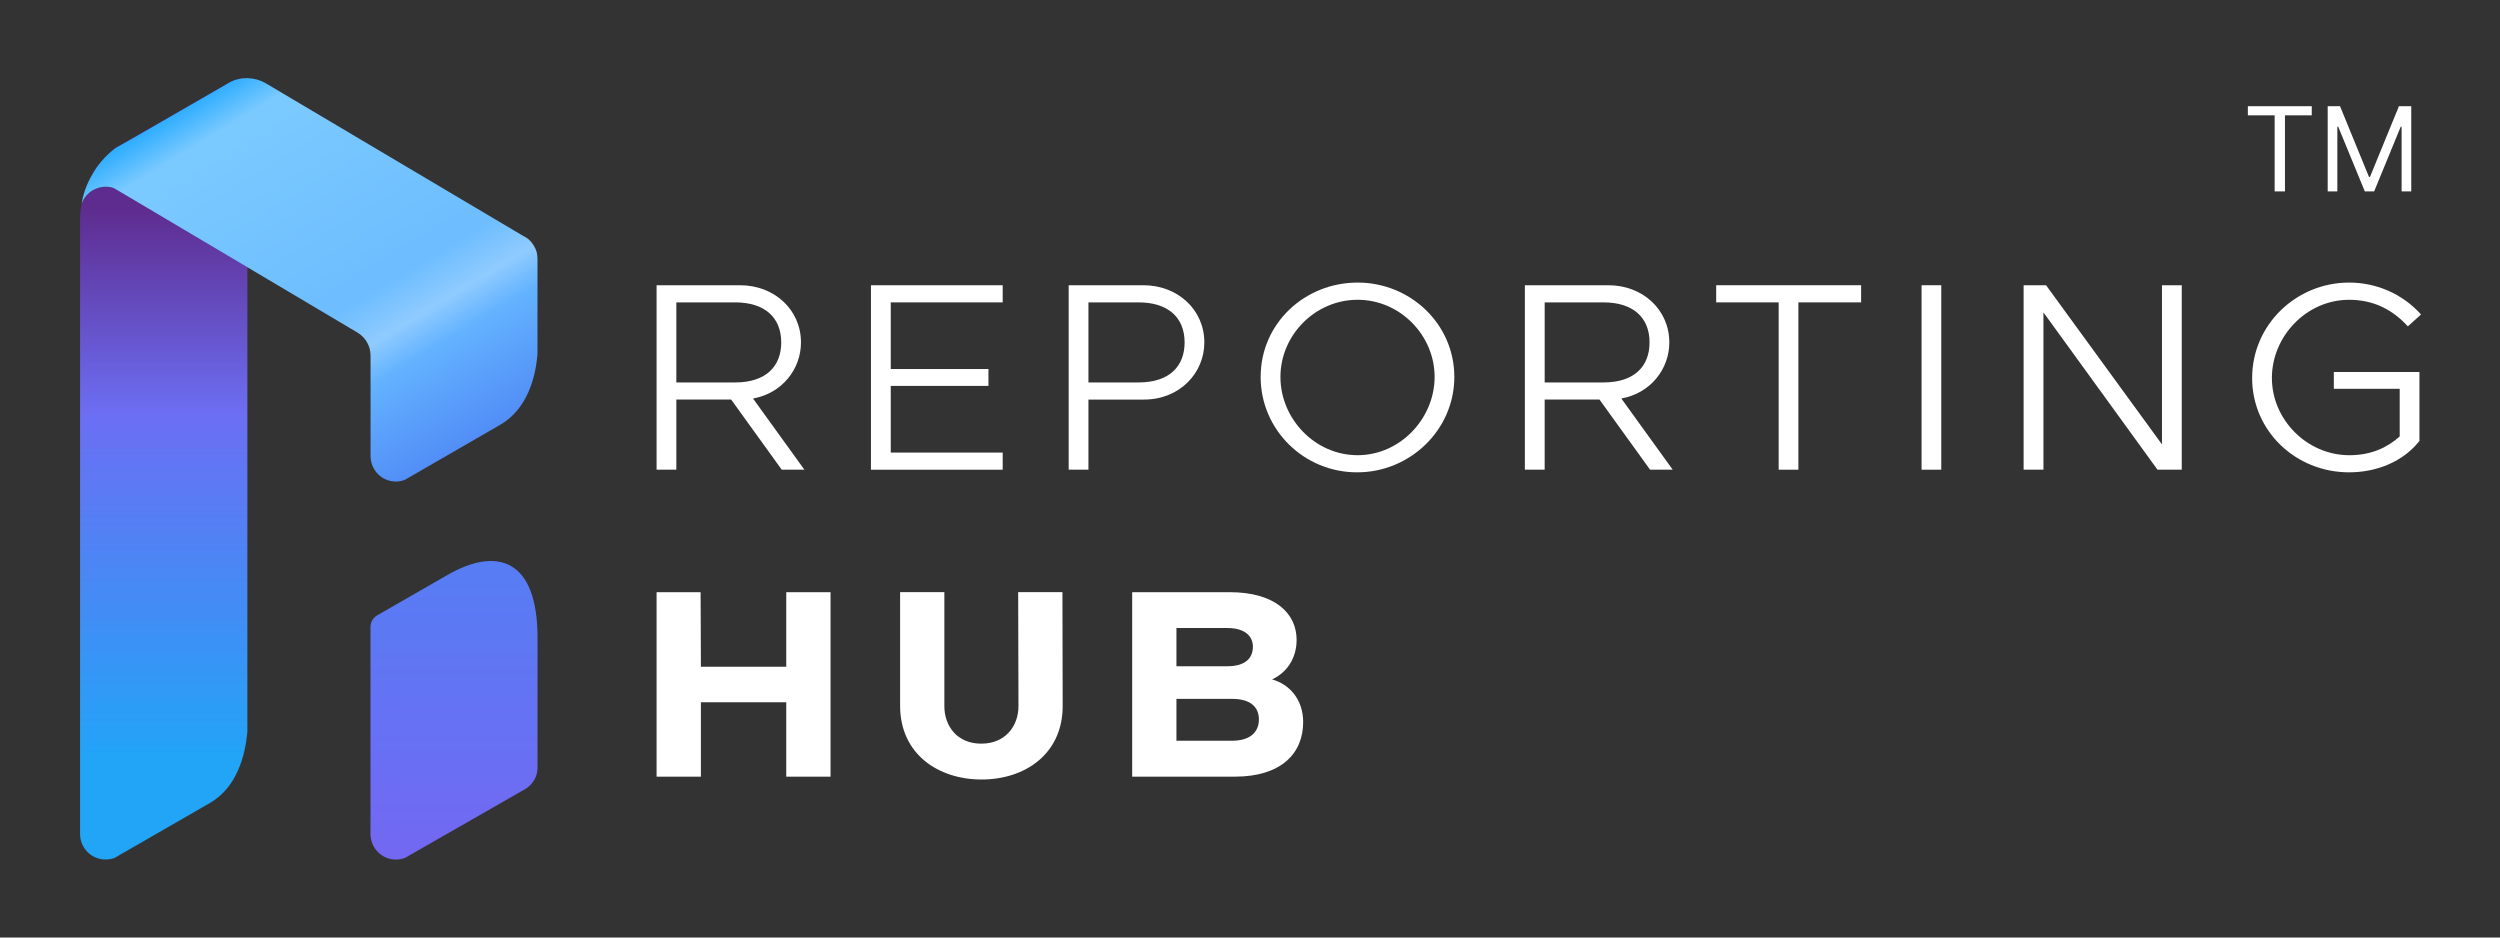<svg width="1280" height="480" viewBox="0 0 1280 480" fill="none" xmlns="http://www.w3.org/2000/svg">
<rect x="0" y="0" width="1280" height="480" fill="#333333" stroke="none"/>
<path d="M336.171 146.041H378.936C396.332 146.041 410.096 158.455 410.096 175.343C410.096 188.933 400.526 201.333 385.55 204.035L411.849 240.48H400.245L374.354 204.577H346.284V240.48H336.171V146.035V146.041ZM346.284 154.816V195.816H376.374C392.433 195.816 399.99 187.321 399.99 175.349C399.99 162.374 391.356 154.816 376.374 154.816H346.284Z" fill="white"/>
<path d="M513.377 146.041V154.816H456.059V188.94H506.087V197.581H456.059V231.718H513.377V240.493H445.926V146.048H513.377V146.041Z" fill="white"/>
<path d="M547.166 146.041H585.456C602.866 146.041 616.624 158.455 616.624 175.343C616.624 190.799 604.23 204.584 585.604 204.584H557.279V240.486H547.166V146.041ZM557.279 154.816V195.815H582.888C598.967 195.815 606.518 187.321 606.518 175.349C606.518 162.234 597.749 154.816 582.888 154.816H557.279Z" fill="white"/>
<path d="M645.456 192.986C645.456 165.457 668.129 144.677 695.11 144.677C722.09 144.677 744.616 165.879 744.616 192.986C744.616 220.094 721.943 241.824 694.976 241.824C667.728 241.958 645.449 220.1 645.449 192.986H645.456ZM695.116 233.062C716.84 233.062 734.524 214.295 734.524 192.986C734.524 171.677 716.84 153.485 695.116 153.485C673.393 153.485 655.582 171.53 655.582 192.986C655.582 214.442 673.246 233.062 695.116 233.062Z" fill="white"/>
<path d="M780.741 146.041H823.533C840.929 146.041 854.687 158.455 854.687 175.343C854.687 188.933 845.116 201.333 830.121 204.035L856.432 240.48H844.835L818.938 204.577H790.867V240.48H780.734V146.035L780.741 146.041ZM790.874 154.816V195.816H820.958C837.03 195.816 844.567 187.321 844.567 175.349C844.567 162.374 835.933 154.816 820.958 154.816H790.874Z" fill="white"/>
<path d="M878.691 154.816V146.041H952.891V154.816H920.767V240.486H910.675V154.816H878.698H878.691Z" fill="white"/>
<path d="M993.929 240.486H983.85V146.041H993.929V240.486Z" fill="white"/>
<path d="M1036.09 146.041H1047.58L1106.93 227.538V146.041H1117.06V240.486H1104.64L1046.24 159.939V240.486H1036.09V146.041Z" fill="white"/>
<path d="M1153.1 193.521C1153.1 166.166 1175.77 144.677 1202.74 144.677C1216.77 144.677 1230.12 150.482 1239.56 161.01L1232.82 167.096C1225.28 158.869 1215.71 153.492 1202.74 153.492C1180.89 153.492 1163.21 172.199 1163.21 193.528C1163.21 214.857 1181.17 233.069 1202.88 233.069C1213.94 233.069 1222.15 229.257 1228.65 223.465V199.053H1194.92V190.451H1238.75V225.752C1230.38 236.433 1216.76 241.831 1202.73 241.831C1175.36 241.831 1153.09 220.642 1153.09 193.535L1153.1 193.521Z" fill="white"/>
<path d="M358.71 303.195L358.858 341.359H402.565V303.195H425.239V397.641H402.565V359.564H358.858V397.641H336.171V303.195H358.71Z" fill="white"/>
<path d="M460.854 361.337V303.189H483.513V361.477C483.513 371.871 490.148 380.753 502.401 380.753C514.654 380.753 521.456 371.871 521.456 361.477L521.309 303.189H543.969L544.089 361.477C544.089 386.05 524.814 399.105 502.568 399.105C480.323 399.105 460.854 386.05 460.854 361.33V361.337Z" fill="white"/>
<path d="M629.452 303.195C653.336 303.195 663.863 314.405 663.863 327.608C663.863 336.784 659.141 344.208 651.303 347.86C660.064 350.281 667.221 357.986 667.221 369.717C667.221 385.889 655.77 397.647 632.274 397.647H579.678V303.202H629.452V303.195ZM602.338 321.548V341.118H628.382C637.812 341.118 641.477 336.784 641.477 331.139C641.477 325.494 637.143 321.548 628.382 321.548H602.338ZM602.338 357.832V379.261H630.81C639.692 379.261 644.561 375.101 644.561 368.359C644.561 361.617 639.692 357.832 631.05 357.832H602.331H602.338Z" fill="white"/>
<path d="M126.657 40.005V374.707C125.552 386.605 121.489 403.01 107.481 411.128L62.016 437.312C61.929 437.312 61.929 437.412 61.838 437.412L58.706 439.239C57.227 439.805 55.66 440.07 54.003 440.07C46.904 440.07 41 434.271 41 427.076V112.202C41 111.28 41 110.449 41.091 109.526C41 109.435 41 109.248 41.091 109.157C41.269 107.687 41.37 106.116 41.74 104.733C41.913 103.902 42.288 102.979 42.744 102.24C43.484 100.952 44.511 99.66 45.703 98.738C45.794 98.555 45.977 98.368 46.164 98.277H46.251C46.351 98.185 46.534 98.089 46.62 97.998C47.264 97.537 47.917 97.076 48.743 96.797C48.835 96.715 49.026 96.615 49.205 96.615C49.396 96.528 49.574 96.427 49.666 96.427C51.049 95.875 52.528 95.606 54.099 95.606H54.377C55.944 95.606 57.409 95.875 58.706 96.528L47.091 89.611C50.127 84.169 54.277 79.466 59.172 75.786C59.254 75.686 59.345 75.686 59.445 75.603C59.719 75.412 60.085 75.133 60.363 74.95L68.02 70.618L115.316 43.507C115.316 43.507 115.316 43.415 115.407 43.415L117.991 41.94C120.58 40.653 123.338 40 126.388 40H126.662L126.657 40.005Z" fill="url(#paint0_linear_107_344)"/>
<path d="M275.188 132.401V181.167C274.275 193.065 270.029 209.474 256.108 217.496L210.744 243.685L207.237 245.703C205.767 246.265 204.297 246.543 202.626 246.543C195.531 246.543 189.723 240.74 189.723 233.444V182.053C189.723 177.218 187.174 172.742 183.017 170.274L126.652 136.82L125.913 136.355L62.294 98.646L58.697 96.528C57.4 95.875 55.934 95.606 54.368 95.606H54.09C52.519 95.606 51.04 95.875 49.657 96.427C49.565 96.427 49.387 96.528 49.195 96.615C49.017 96.615 48.826 96.715 48.734 96.797C47.908 97.076 47.255 97.537 46.611 97.998C46.525 98.089 46.342 98.185 46.241 98.277H46.155C45.967 98.368 45.785 98.555 45.694 98.738C44.502 99.66 43.474 100.952 42.735 102.24C42.278 102.979 41.904 103.902 41.73 104.732C42.561 99.199 44.406 94.218 47.081 89.615C50.118 84.173 54.268 79.471 59.162 75.79C59.245 75.69 59.336 75.69 59.436 75.608L68.011 70.805L69.764 69.791L115.307 43.511C115.307 43.511 115.307 43.42 115.398 43.42L117.982 41.945C120.571 40.657 123.329 40.005 126.379 40.005H126.652C129.972 40.105 133.013 40.927 135.688 42.406L267.363 120.493C267.637 120.594 267.902 120.786 268.276 120.964L269.755 121.886C269.938 121.973 270.029 122.068 270.212 122.164C271.518 123.269 272.613 124.47 273.444 126.031C274.641 127.881 275.188 130.095 275.188 132.405V132.401Z" fill="url(#paint1_linear_107_344)"/>
<path d="M228.66 294.634C228.6 294.69 202.622 309.611 193.12 315.068C190.994 316.29 189.691 318.55 189.691 321.002V427.034C189.691 434.244 195.54 440.101 202.676 440.101C204.356 440.101 205.941 439.796 207.47 439.17C207.539 439.17 207.63 439.106 207.694 439.106L210.351 437.513C210.4 437.513 210.452 437.49 210.506 437.444L267.012 405.078C267.012 405.078 267.103 405 267.162 405L269.536 403.631C269.669 403.548 269.829 403.471 269.966 403.316C271.262 402.343 272.408 401.124 273.239 399.759C273.33 399.677 273.399 399.526 273.481 399.444C274.618 397.549 275.225 395.289 275.225 392.924V326.598C275.225 286.032 254.406 279.663 228.655 294.634H228.66Z" fill="url(#paint2_linear_107_344)"/>
<path d="M1150.9 59.051V54.364H1183.62V59.051H1169.9V98H1164.62V59.051H1150.9ZM1191.78 54.364H1198.09L1212.92 90.585H1213.43L1228.26 54.364H1234.56V98H1229.62V64.847H1229.19L1215.56 98H1210.79L1197.15 64.847H1196.72V98H1191.78V54.364Z" fill="white"/>
<defs>
<linearGradient id="paint0_linear_107_344" x1="83.826" y1="387.176" x2="83.826" y2="106.664" gradientUnits="userSpaceOnUse">
<stop stop-color="#22A4F7"/>
<stop offset="0.625" stop-color="#6C6EF3"/>
<stop offset="1" stop-color="#5E2C8F"/>
</linearGradient>
<linearGradient id="paint1_linear_107_344" x1="158.462" y1="14.838" x2="539.524" y2="643.59" gradientUnits="userSpaceOnUse">
<stop stop-color="#29ABFF"/>
<stop offset="0.029" stop-color="#7BCAFF"/>
<stop offset="0.179" stop-color="#6DBDFF"/>
<stop offset="0.21" stop-color="#8FCBFF"/>
<stop offset="0.235" stop-color="#63B2FF"/>
<stop offset="0.322" stop-color="#4D84F4"/>
<stop offset="0.499" stop-color="#C729ED"/>
</linearGradient>
<linearGradient id="paint2_linear_107_344" x1="232.463" y1="13.455" x2="232.463" y2="881.066" gradientUnits="userSpaceOnUse">
<stop stop-color="#22A4F7"/>
<stop offset="1" stop-color="#C729ED"/>
</linearGradient>
</defs>
</svg>
